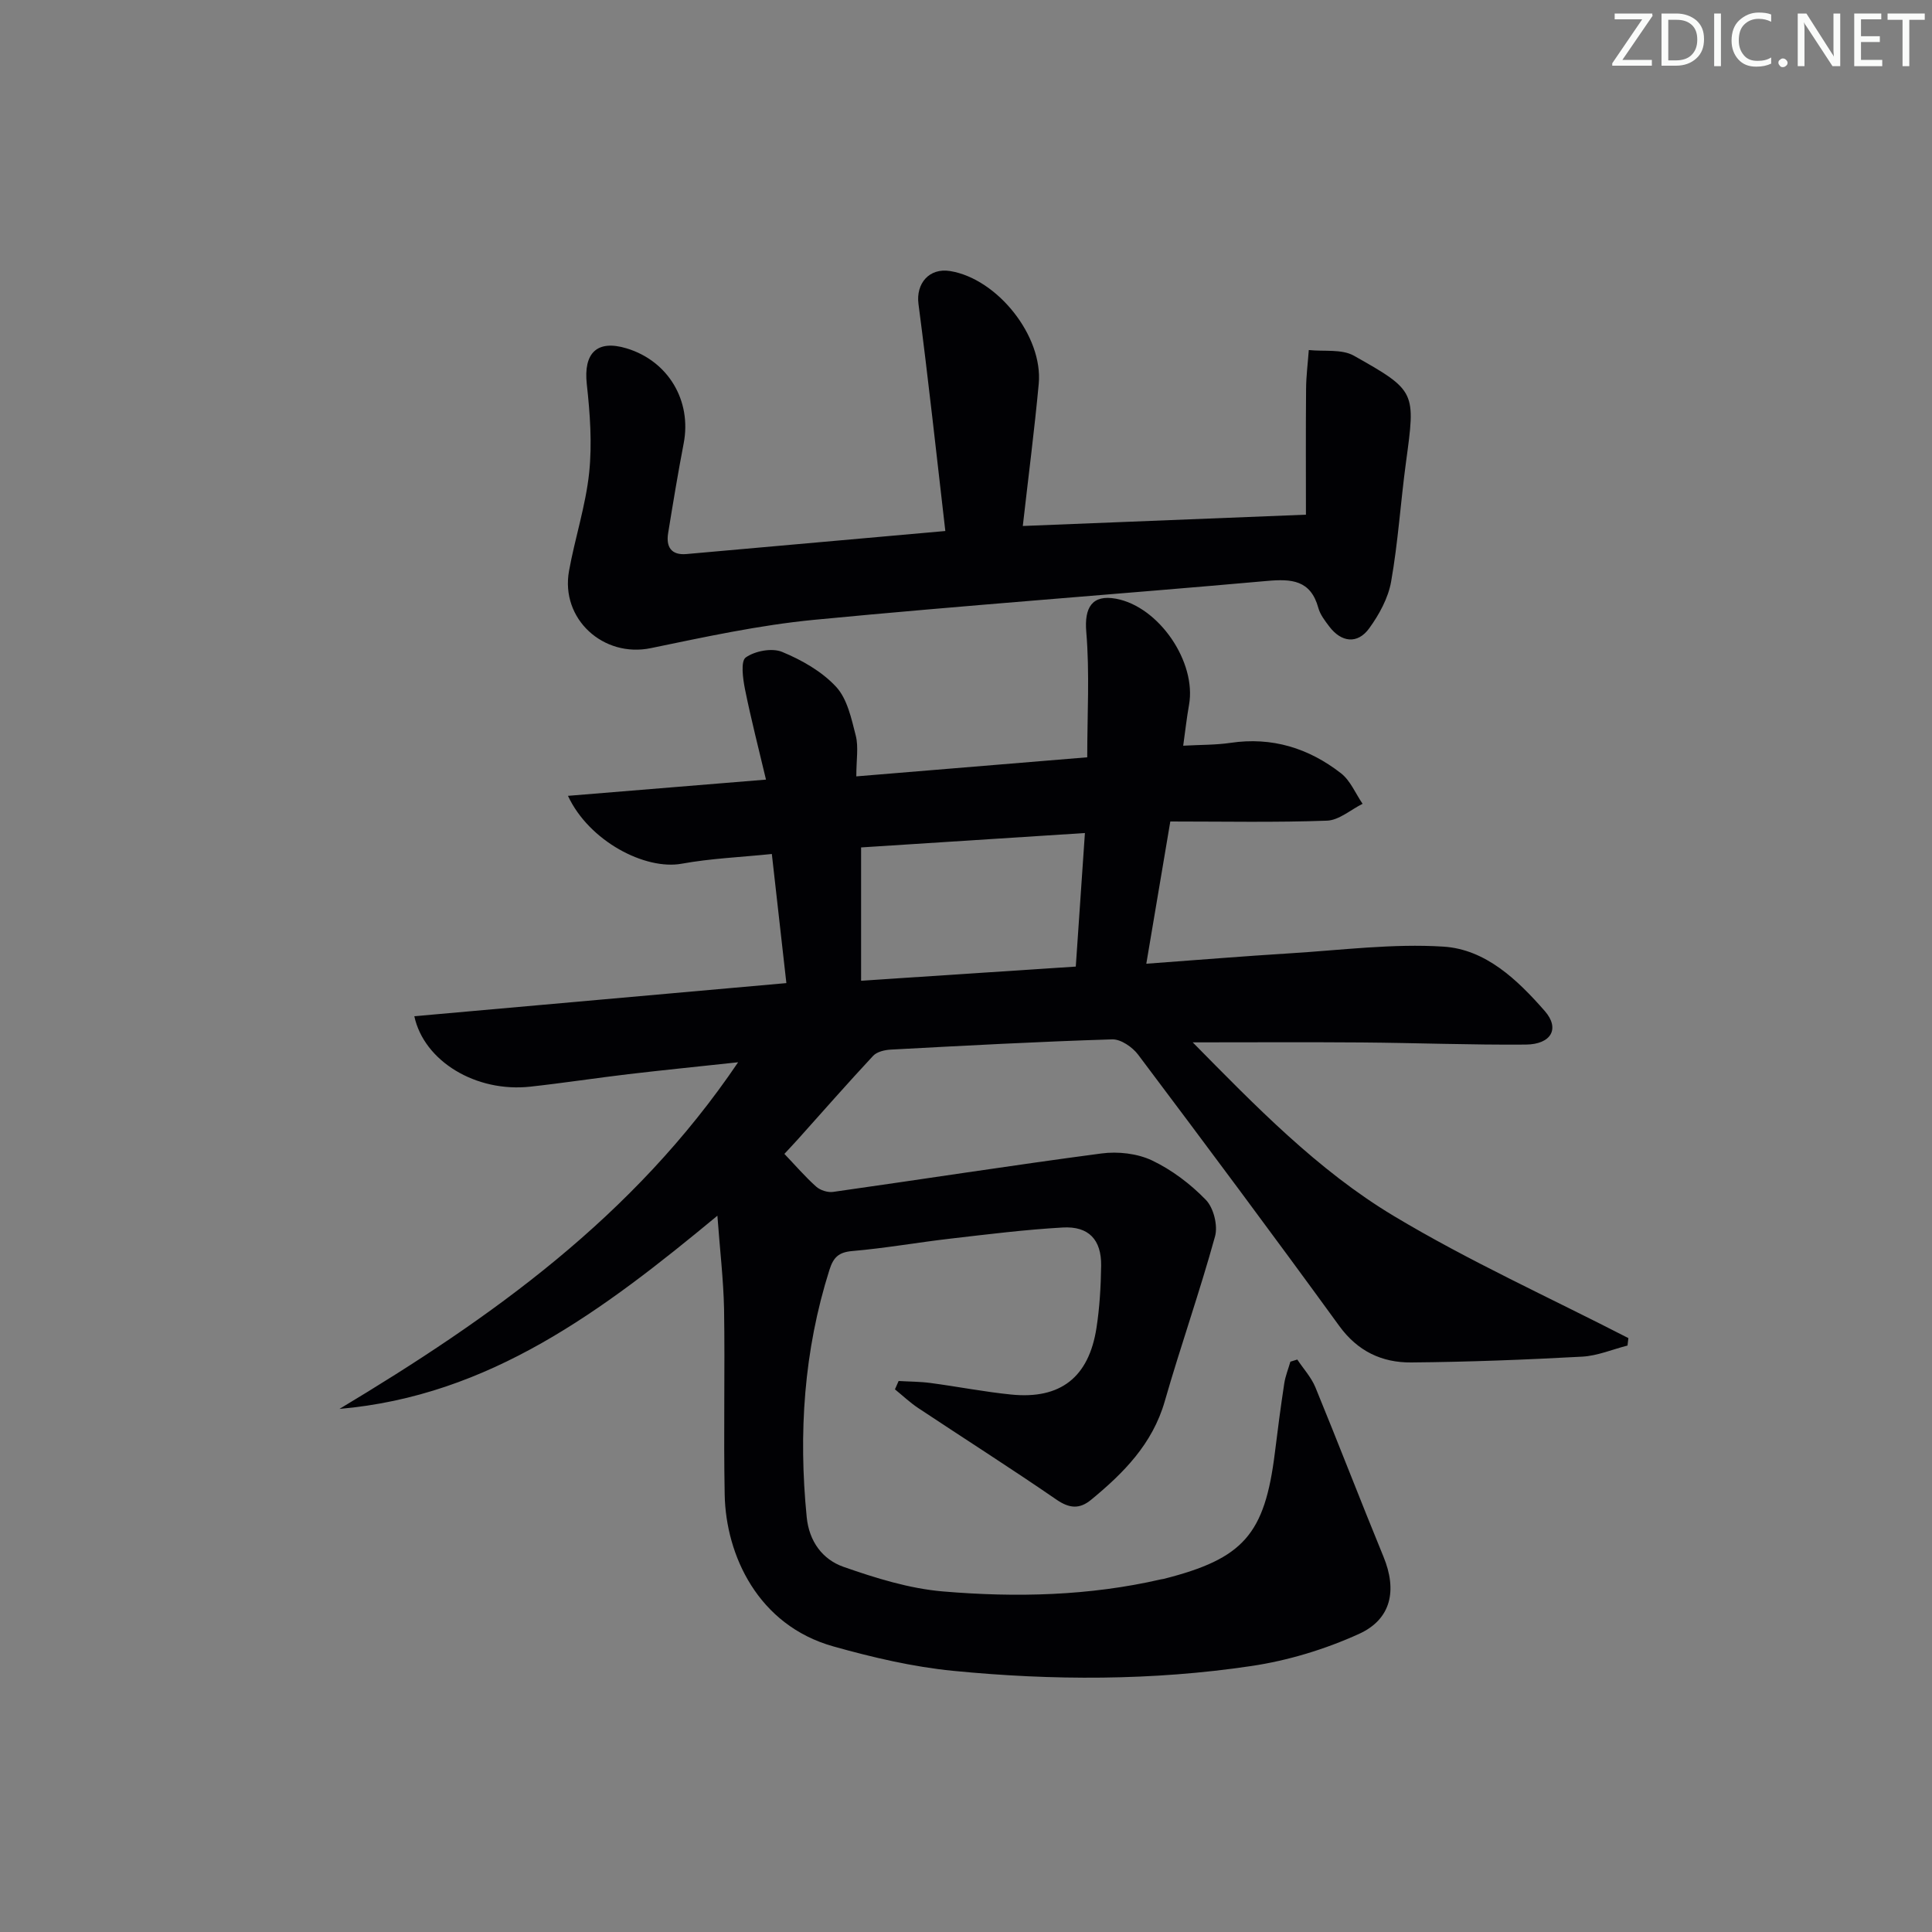 <svg enable-background="new 0 0 400 400" viewBox="0 0 400 400" xmlns="http://www.w3.org/2000/svg"><rect x="0" y="0" width="400" height="400" fill="#808080" stroke="none"/><g fill="#fafbfa"><path d="m342.2 3.2-6.3 9.2h6.1v1.2h-8.2v-.5l6.2-9.1h-5.7v-1.2h7.8v.4z"/><path d="m344 13.7v-10.9h3.1c1.6 0 3 .5 4.1 1.4 1.1 1 1.6 2.2 1.6 3.9s-.5 3-1.6 4-2.5 1.5-4.2 1.5h-3zm1.4-9.6v8.4h1.6c1.4 0 2.5-.4 3.2-1.1.8-.8 1.2-1.8 1.2-3.2s-.4-2.4-1.2-3.1-1.8-1-3.1-1z"/><path d="m356.3 2.8v10.9h-1.4v-10.9z"/><path d="m366.6 13.2c-.8.4-1.8.6-3 .6-1.6 0-2.8-.5-3.7-1.5s-1.4-2.3-1.4-3.9c0-1.7.5-3.2 1.6-4.2s2.4-1.6 4-1.6c1 0 1.9.1 2.6.4v1.5c-.8-.4-1.6-.6-2.6-.6-1.2 0-2.2.4-3 1.2s-1.1 1.9-1.1 3.3c0 1.3.4 2.3 1.1 3.1s1.6 1.1 2.8 1.1c1.1 0 2-.2 2.8-.7v1.3z"/><path d="m368.2 13c0-.3.1-.5.3-.6.2-.2.4-.3.6-.3.3 0 .5.1.7.3s.3.4.3.6-.1.5-.3.6c-.2.2-.4.3-.7.3s-.5-.1-.6-.3c-.2-.2-.3-.4-.3-.6z"/><path d="m381.1 13.7h-1.7l-5.5-8.4c-.2-.2-.3-.5-.4-.7 0 .2.1.8.1 1.5v7.6h-1.4v-10.9h1.8l5.3 8.3c.3.4.4.6.4.8 0-.3-.1-.8-.1-1.6v-7.5h1.4v10.9z"/><path d="m389.7 13.7h-5.8v-10.9h5.6v1.2h-4.2v3.5h3.9v1.2h-3.9v3.7h4.4z"/><path d="m398.4 4.1h-3.1v9.6h-1.4v-9.6h-3.1v-1.3h7.7v1.3z"/></g><path d="m148.53 251.7c-23.7 19.63-47.15 37.3-78.25 40 31.39-18.84 60.84-39.68 82.54-71.77-8.51.92-15.64 1.63-22.76 2.47-6.76.8-13.5 1.84-20.26 2.58-11.27 1.24-22.01-5.27-24.02-14.58 25.61-2.28 51.07-4.55 77.03-6.86-.99-8.81-1.97-17.44-3.01-26.73-6.53.67-12.66.92-18.65 2.01-7.56 1.38-19.19-4.65-23.56-14.05 13.48-1.11 26.59-2.18 41-3.36-1.52-6.41-3.1-12.53-4.35-18.72-.44-2.2-.92-5.81.16-6.57 1.91-1.35 5.43-2.02 7.53-1.15 4.07 1.68 8.24 4.05 11.18 7.23 2.32 2.51 3.17 6.59 4.07 10.12.59 2.33.11 4.93.11 8.42 16.05-1.33 31.83-2.63 47.81-3.95 0-8.9.52-17.49-.2-25.98-.42-5 1.18-7.77 6.17-6.85 8.88 1.65 16.71 13.11 15.1 22.01-.49 2.72-.78 5.47-1.2 8.42 3.6-.2 6.73-.14 9.79-.59 8.6-1.28 16.2 1.1 22.88 6.3 1.95 1.52 3 4.18 4.47 6.32-2.46 1.22-4.88 3.4-7.37 3.49-10.62.39-21.26.17-32.44.17-1.75 10.34-3.3 19.56-4.97 29.45 10.39-.76 20.09-1.56 29.81-2.16 10.57-.65 21.21-2.05 31.72-1.38 8.74.56 15.31 6.87 20.96 13.32 3.18 3.62 1.39 6.91-3.93 6.96-11.32.09-22.64-.35-33.96-.44-11.45-.09-22.9-.02-34.99-.02 12.96 13.14 25.81 26.44 41.57 35.91 15.64 9.39 32.37 16.95 48.63 25.32-.06.51-.12 1.03-.18 1.54-3.13.8-6.23 2.13-9.39 2.3-11.79.64-23.59 1.1-35.4 1.2-6.04.05-11.08-2.3-14.9-7.57-13.7-18.85-27.63-37.53-41.63-56.15-1.18-1.57-3.59-3.23-5.37-3.17-15.29.47-30.58 1.3-45.86 2.12-1.25.07-2.84.44-3.63 1.28-5.28 5.66-10.39 11.49-15.56 17.26-.88.98-1.79 1.93-2.82 3.05 2.25 2.36 4.28 4.72 6.58 6.78.84.75 2.39 1.25 3.51 1.09 18.53-2.62 37.02-5.51 55.57-7.96 3.4-.45 7.39 0 10.44 1.44 4.12 1.96 7.99 4.89 11.17 8.18 1.6 1.65 2.51 5.31 1.89 7.55-3.16 11.47-7.13 22.71-10.41 34.14-2.54 8.84-8.52 14.86-15.27 20.41-2.38 1.96-4.49 1.78-7.15-.05-9.42-6.48-19.08-12.62-28.61-18.95-1.71-1.14-3.23-2.58-4.83-3.88.25-.58.51-1.15.76-1.73 2.19.13 4.4.12 6.58.41 5.6.74 11.15 1.84 16.77 2.4 10.16 1.01 16.03-3.58 17.61-13.78.66-4.25.91-8.6.97-12.9.07-5.38-2.57-8.21-7.93-7.91-7.79.44-15.55 1.41-23.31 2.31-6.76.78-13.47 1.98-20.24 2.56-2.84.24-3.94 1.27-4.77 3.89-5.31 16.75-6.43 33.83-4.71 51.21.5 5.05 3.29 8.77 7.62 10.29 6.66 2.33 13.62 4.5 20.59 5.09 15.11 1.28 30.27.93 45.18-2.51.16-.04.33-.04.49-.08 16.55-4.19 20.95-9.2 23.05-26.14.59-4.78 1.21-9.56 1.94-14.32.23-1.54.84-3.01 1.27-4.52.48-.15.96-.29 1.43-.44 1.27 1.91 2.89 3.67 3.75 5.75 4.79 11.66 9.31 23.42 14.1 35.08 2.82 6.87 1.69 12.91-5.11 15.99-6.99 3.17-14.64 5.5-22.24 6.63-20.48 3.05-41.16 3.02-61.74 1-8.36-.82-16.7-2.78-24.82-5.06-15.64-4.39-22.24-18.93-22.49-31.37-.25-12.83.07-25.66-.13-38.49-.13-6.13-.86-12.19-1.38-19.31zm76.09-79.23c-15.74 1.01-30.92 1.99-46.34 2.98v27.6c15.05-.99 29.79-1.96 44.45-2.93.66-9.71 1.26-18.45 1.89-27.65z" fill="#010104"/><path d="m195.72 109.94c-1.84-15.85-3.52-31.46-5.56-47.01-.55-4.19 2.18-7.53 6.57-6.81 9.77 1.6 19.24 13.47 18.33 23.33-.89 9.58-2.13 19.12-3.3 29.45 19.66-.78 38.82-1.55 58.62-2.34 0-8.63-.05-17.35.03-26.06.02-2.68.37-5.35.56-8.03 3.15.34 6.82-.25 9.35 1.18 12.92 7.28 12.75 7.46 10.77 22.08-1.11 8.21-1.63 16.52-3.07 24.67-.6 3.42-2.48 6.85-4.55 9.7-2.41 3.31-5.76 2.91-8.25-.38-.9-1.19-1.89-2.46-2.27-3.85-1.59-5.79-5.54-6.05-10.65-5.59-31.25 2.79-62.56 5.04-93.78 8.05-11.35 1.1-22.59 3.55-33.78 5.86-9.8 2.03-18.73-6.01-16.93-15.99 1.23-6.81 3.45-13.49 4.17-20.33.63-6.03.18-12.26-.49-18.33-.71-6.44 2.1-9.28 8.26-7.41 8.62 2.62 13.49 10.84 11.8 19.66-1.19 6.18-2.21 12.38-3.22 18.59-.46 2.85.64 4.61 3.8 4.33 17.33-1.53 34.68-3.08 53.59-4.77z" fill="#010104"/></svg>